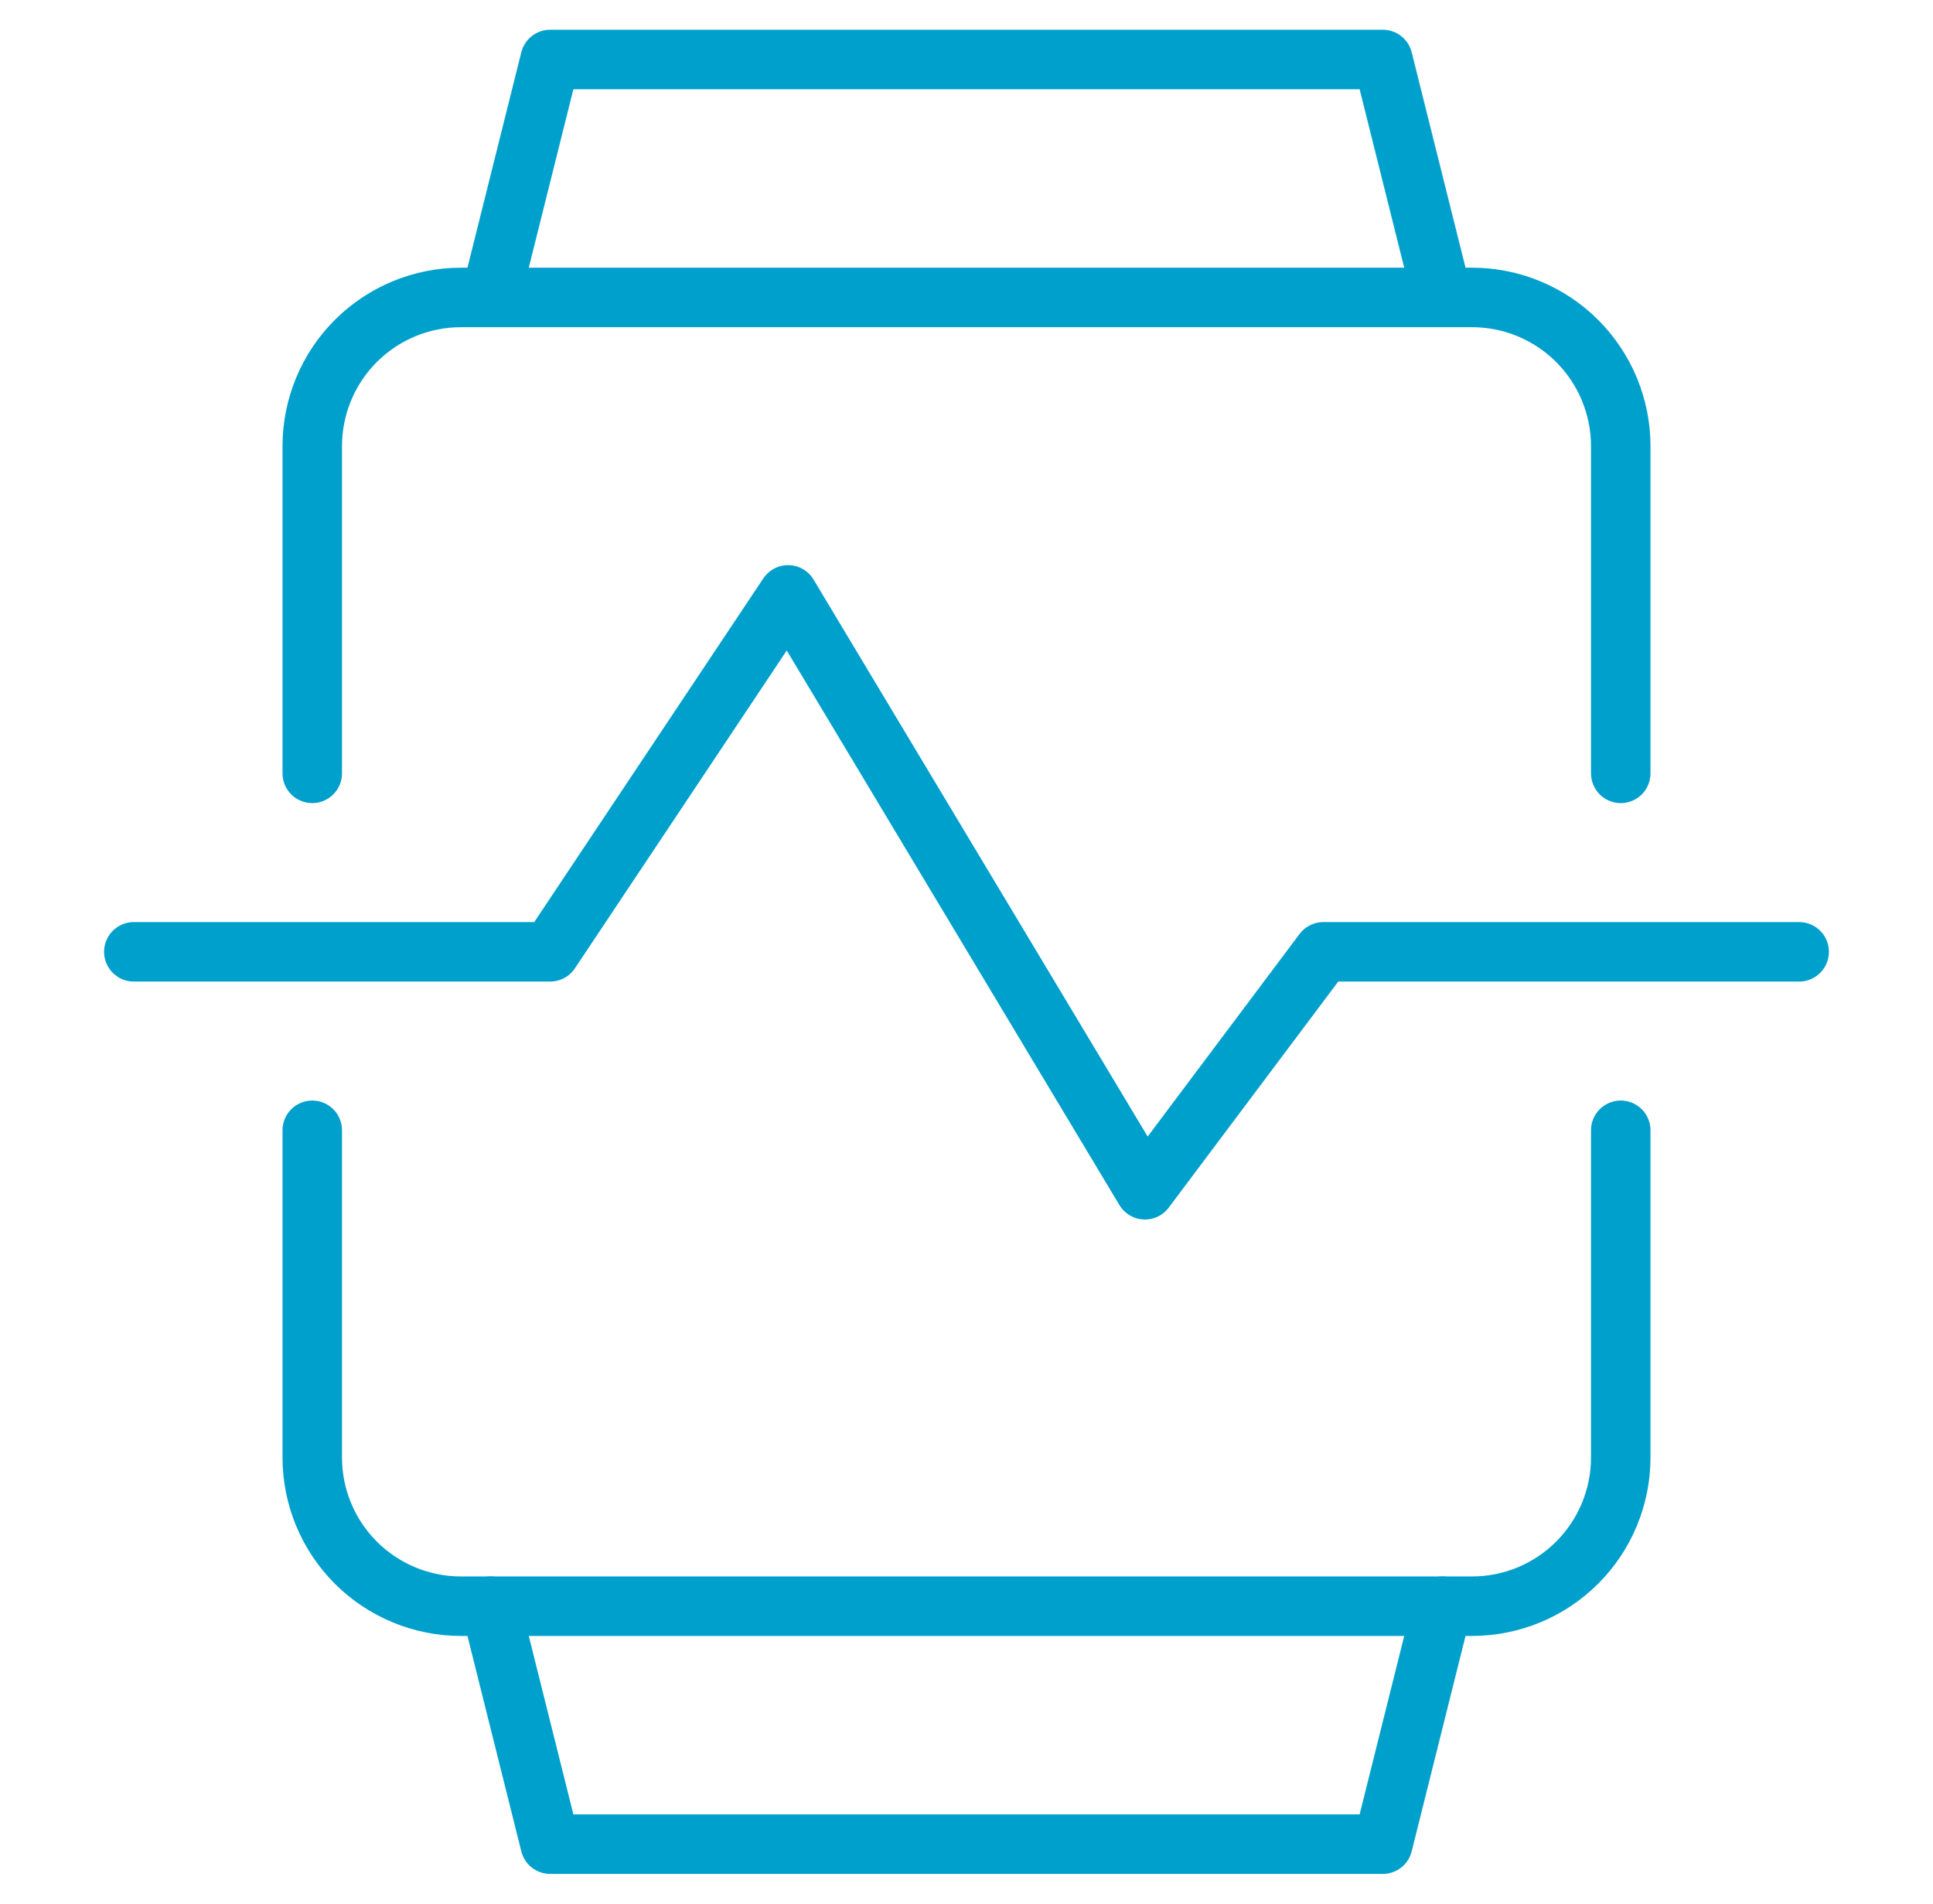 <svg width="65" height="64" viewBox="0 0 65 64" fill="none" xmlns="http://www.w3.org/2000/svg">
<path d="M16.5 10L18.5 2H46.5L48.5 10" stroke="#00A0CC" stroke-width="2" stroke-miterlimit="10" stroke-linecap="round" stroke-linejoin="round"/>
<path d="M16.5 54L18.5 62H46.5L48.5 54" stroke="#00A0CC" stroke-width="2" stroke-miterlimit="10" stroke-linecap="round" stroke-linejoin="round"/>
<path d="M54.5 38V49C54.5 50.326 53.973 51.598 53.035 52.535C52.098 53.473 50.826 54 49.5 54H15.5C14.174 54 12.902 53.473 11.964 52.535C11.027 51.598 10.5 50.326 10.5 49V38" stroke="#00A0CC" stroke-width="2" stroke-miterlimit="10" stroke-linecap="round" stroke-linejoin="round"/>
<path d="M10.5 26V15C10.5 13.674 11.027 12.402 11.964 11.464C12.902 10.527 14.174 10 15.5 10H49.5C50.826 10 52.098 10.527 53.035 11.464C53.973 12.402 54.5 13.674 54.5 15V26" stroke="#00A0CC" stroke-width="2" stroke-miterlimit="10" stroke-linecap="round" stroke-linejoin="round"/>
<path d="M4.5 32H18.5L26.5 20L38.5 40L44.5 32H60.5" stroke="#00A0CC" stroke-width="2" stroke-miterlimit="10" stroke-linecap="round" stroke-linejoin="round"/>
</svg>
